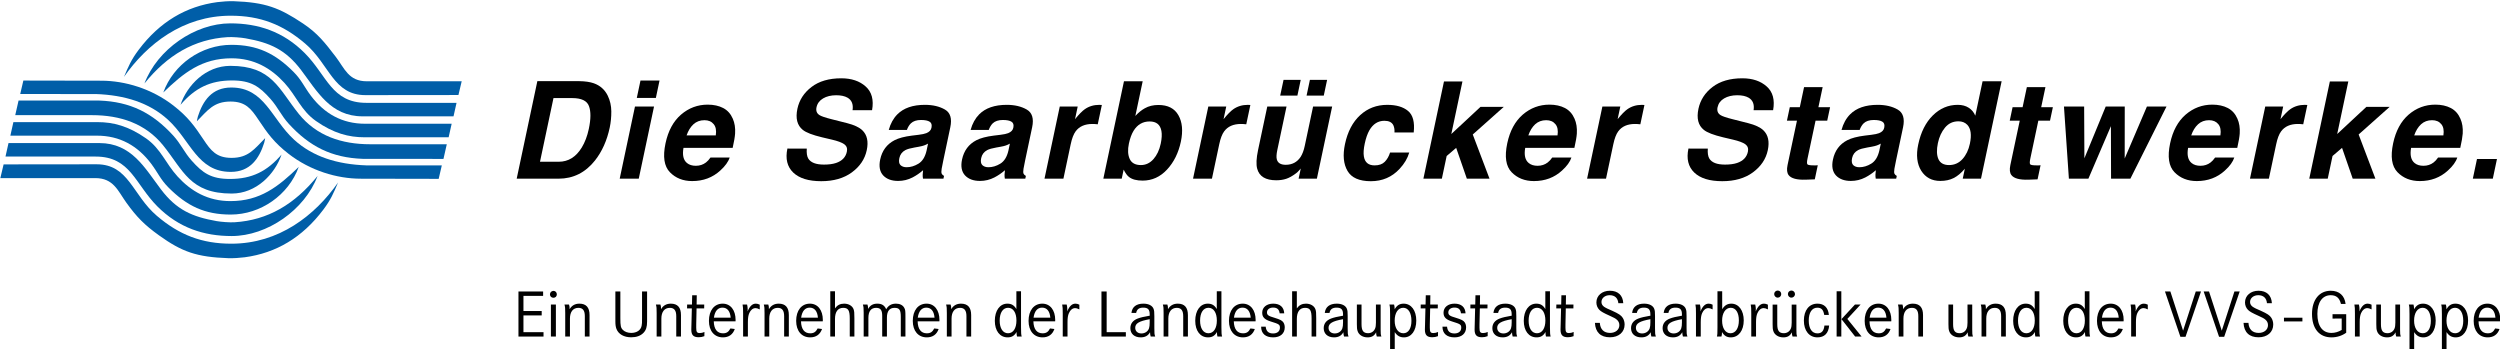 <?xml version="1.0" encoding="utf-8"?>
<!-- Generator: Adobe Illustrator 14.0.0, SVG Export Plug-In . SVG Version: 6.00 Build 43363)  -->
<!DOCTYPE svg PUBLIC "-//W3C//DTD SVG 1.1//EN" "http://www.w3.org/Graphics/SVG/1.1/DTD/svg11.dtd">
<svg version="1.1" id="Ebene_1" xmlns="http://www.w3.org/2000/svg" xmlns:xlink="http://www.w3.org/1999/xlink" x="0px" y="0px"
	 width="1024px" height="143px" viewBox="0 0 1024 143" enable-background="new 0 0 1024 143" xml:space="preserve">
<path fill="#005EA8" d="M179.685,73.258l-32.013-0.063c-9.66-0.022-20.594-3.291-29.45-10.169
	c-5.904-4.586-8.623-8.353-12.331-13.935c-3.036-4.571-5.328-7.499-11.488-7.499c-6.968,0-9.397,3.702-13.761,8.079
	c0,0,0.201-1.288,0.403-1.936c2.07-6.484,5.766-11.888,13.68-11.888c13.698,0,16.401,12.85,25.755,21.39
	c7.634,6.968,17.655,10.083,29.566,10.502h30.92L179.685,73.258z"/>
<path fill="#005EA8" d="M181.645,65.089l-33.11-0.03c-12.625-0.46-21.694-4.994-30.251-14.339
	c-3.148-3.452-4.429-6.766-7.535-10.248c-4.508-5.062-7.92-7.521-15.68-7.521c-9.018,0-15.221,3.126-21.137,9.989
	c2.681-7.96,10.305-15.965,20.412-15.965c17.099,0,19.794,9.465,28.082,19.734c7.231,8.964,17.587,12.374,29.126,12.374h31.453
	L181.645,65.089z"/>
<path fill="#005EA8" d="M183.764,56.23h-34.492c-6.372,0-12.638-1.591-19.871-6.68c-6.088-4.286-7.96-10.184-12.859-15.563
	c-5.563-6.099-12.507-10.108-21.693-10.108c-12.123,0-19.572,5.87-27.964,14.01c4.167-11.562,15.654-19.525,27.85-19.525
	c10.654,0,17.941,3.493,25.491,11.071c3.312,3.328,4.294,6.021,7.104,9.769c5.579,7.405,12.885,11.482,22.198,11.482h35.475
	L183.764,56.23z"/>
<path fill="#005EA8" d="M185.761,47.653h-37.227c-13.199,0-18.628-10.281-25.221-18.979c-6.324-8.338-12.707-11.202-22.75-12.977
	c-1.913-0.337-5.406-0.606-7.374-0.483c-13.66,0.847-24.602,7.346-34.022,18.967C64.456,20.225,79.836,9.569,94.344,9.569
	c11.375,0,21.668,3.328,30.474,12.172c9.145,9.176,10.985,20.382,25.227,20.382H187L185.761,47.653z"/>
<path fill="#005EA8" d="M187.776,38.922l-38.075,0.041c-13.207,0.016-14.684-12.572-24.708-21.116
	c-9.186-7.832-18.434-11.411-30.516-11.411c-19.502,0-34.246,11.584-43.698,25.055c1.864-4.343,2.922-6.976,6.039-11.116
	C65.448,8.921,76.207,2.598,88.985,0.875c1.844-0.25,4.837-0.452,6.724-0.382c12.954,0.469,18.647,2.617,28.421,9.146
	c6,3.999,8.997,7.889,13.415,13.658c3.588,4.699,5.213,9.997,12.673,9.997h38.891L187.776,38.922z"/>
<path d="M243.221,34.107c2.594,0.921,4.493,2.609,5.704,5.069c0.966,1.984,1.453,4.137,1.469,6.447
	c0.015,2.317-0.204,4.519-0.646,6.615c-1.127,5.313-3.139,9.813-6.044,13.497c-3.933,4.969-8.907,7.454-14.918,7.454h-17.149
	l8.461-39.948h17.149C239.705,33.276,241.695,33.568,243.221,34.107 M226.704,40.176l-5.524,26.077h7.671
	c3.926,0,7.072-1.943,9.442-5.829c1.295-2.131,2.258-4.673,2.883-7.615c0.863-4.063,0.882-7.185,0.062-9.353
	c-0.798-2.183-3.087-3.276-6.867-3.28H226.704z"/>
<path d="M260.085,43.646h7.806l-6.258,29.544h-7.805L260.085,43.646z M268.639,40.124h-7.806l1.511-7.129h7.802L268.639,40.124z"/>
<path d="M296.211,44.242c1.767,0.925,3.077,2.377,3.938,4.365c0.779,1.756,1.097,3.785,0.947,6.1
	c-0.09,1.352-0.423,3.306-0.996,5.855h-20.145c-0.522,2.961-0.036,5.039,1.46,6.233c0.904,0.737,2.104,1.112,3.6,1.112
	c1.584,0,2.963-0.453,4.148-1.359c0.644-0.486,1.262-1.164,1.863-2.033h7.856c-0.569,1.756-1.857,3.534-3.858,5.343
	c-3.128,2.872-6.962,4.31-11.498,4.31c-3.744,0-6.793-1.213-9.143-3.632c-2.35-2.422-2.945-6.361-1.79-11.819
	c1.083-5.114,3.201-9.034,6.352-11.764c3.171-2.729,6.816-4.093,10.942-4.093C292.336,42.86,294.444,43.325,296.211,44.242
	 M284.024,50.91c-1.209,1.123-2.144,2.64-2.798,4.557h11.96c0.307-2.044,0.011-3.591-0.882-4.635c-0.874-1.067-2.126-1.6-3.764-1.6
	C286.758,49.232,285.25,49.791,284.024,50.91"/>
<path d="M330.459,60.858c-0.135,1.827,0.067,3.189,0.614,4.092c1.003,1.644,3.145,2.468,6.425,2.468
	c1.962,0,3.594-0.218,4.912-0.652c2.501-0.831,3.991-2.373,4.463-4.635c0.285-1.317-0.075-2.336-1.071-3.063
	c-1.011-0.704-2.688-1.325-5.04-1.872l-4.006-0.943c-3.946-0.939-6.589-1.962-7.945-3.066c-2.292-1.842-3.025-4.721-2.194-8.645
	c0.764-3.576,2.688-6.553,5.781-8.919c3.092-2.366,7.151-3.549,12.175-3.553c4.193,0,7.533,1.123,10.012,3.362
	c2.493,2.224,3.37,5.459,2.613,9.704h-7.99c0.359-2.403-0.322-4.11-2.052-5.121c-1.153-0.667-2.696-1-4.62-1
	c-2.142,0-3.946,0.431-5.406,1.299c-1.46,0.865-2.359,2.078-2.688,3.632c-0.299,1.427,0.105,2.493,1.213,3.197
	c0.719,0.468,2.329,1.022,4.837,1.655l6.507,1.65c2.853,0.723,4.919,1.692,6.192,2.898c1.977,1.883,2.591,4.602,1.834,8.162
	c-0.771,3.65-2.808,6.683-6.11,9.105c-3.288,2.407-7.466,3.605-12.535,3.605c-5.189,0-9.016-1.184-11.486-3.55
	c-2.464-2.385-3.257-5.657-2.374-9.813H330.459z"/>
<path d="M376.219,55.22c1.46-0.18,2.531-0.404,3.197-0.674c1.198-0.472,1.902-1.206,2.111-2.198c0.255-1.209,0.008-2.04-0.741-2.489
	c-0.726-0.472-1.902-0.708-3.527-0.712c-1.812,0-3.197,0.457-4.141,1.359c-0.689,0.666-1.236,1.568-1.655,2.711h-7.428
	c0.704-2.587,1.879-4.71,3.512-6.369c2.583-2.605,6.35-3.904,11.299-3.904c3.228,0,5.953,0.64,8.185,1.924
	c2.231,1.28,2.965,3.703,2.209,7.264l-2.86,13.553c-0.202,0.937-0.427,2.078-0.674,3.415c-0.165,1.011-0.157,1.699,0.022,2.06
	c0.172,0.362,0.494,0.658,0.943,0.895l-0.24,1.138h-8.372c-0.105-0.595-0.15-1.156-0.127-1.681c0.015-0.524,0.068-1.119,0.158-1.786
	c-1.311,1.153-2.741,2.138-4.298,2.95c-1.857,0.959-3.834,1.438-5.916,1.438c-2.673,0-4.717-0.756-6.14-2.276
	c-1.4-1.538-1.805-3.702-1.213-6.507c0.771-3.628,2.726-6.26,5.855-7.885c1.715-0.887,4.104-1.517,7.151-1.898L376.219,55.22z
	 M380.127,58.829c-0.547,0.307-1.093,0.558-1.647,0.752c-0.524,0.188-1.235,0.355-2.126,0.521l-1.797,0.322
	c-1.685,0.288-2.92,0.644-3.714,1.056c-1.333,0.708-2.157,1.801-2.471,3.283c-0.285,1.318-0.127,2.276,0.472,2.872
	c0.614,0.576,1.445,0.864,2.486,0.864c1.655,0,3.28-0.486,4.875-1.46c1.61-0.977,2.718-2.755,3.317-5.339L380.127,58.829z"/>
<path d="M409.75,55.22c1.453-0.18,2.523-0.404,3.189-0.674c1.198-0.472,1.902-1.206,2.112-2.198c0.262-1.209,0.007-2.04-0.741-2.489
	c-0.727-0.472-1.902-0.708-3.527-0.712c-1.812,0-3.197,0.457-4.148,1.359c-0.674,0.666-1.228,1.568-1.647,2.711h-7.428
	c0.711-2.587,1.879-4.71,3.504-6.369c2.591-2.605,6.357-3.904,11.307-3.904c3.22,0,5.945,0.64,8.177,1.924
	c2.231,1.28,2.973,3.703,2.217,7.264l-2.868,13.553c-0.195,0.937-0.419,2.078-0.667,3.415c-0.165,1.011-0.157,1.699,0.022,2.06
	c0.172,0.362,0.487,0.658,0.943,0.895l-0.239,1.138h-8.372c-0.105-0.595-0.157-1.156-0.127-1.681
	c0.015-0.524,0.075-1.119,0.157-1.786c-1.311,1.153-2.741,2.138-4.298,2.95c-1.857,0.959-3.834,1.438-5.916,1.438
	c-2.666,0-4.71-0.756-6.14-2.276c-1.4-1.538-1.805-3.702-1.213-6.507c0.771-3.628,2.726-6.26,5.856-7.885
	c1.714-0.887,4.103-1.517,7.151-1.898L409.75,55.22z M413.651,58.829c-0.546,0.307-1.101,0.558-1.64,0.752
	c-0.524,0.188-1.243,0.355-2.134,0.521l-1.805,0.322c-1.677,0.288-2.913,0.644-3.707,1.056c-1.333,0.708-2.156,1.801-2.471,3.283
	c-0.285,1.318-0.127,2.276,0.472,2.872c0.606,0.576,1.445,0.864,2.486,0.864c1.655,0,3.28-0.486,4.875-1.46
	c1.61-0.977,2.718-2.755,3.317-5.339L413.651,58.829z"/>
<path d="M450.642,42.969c0.112,0,0.337,0.008,0.674,0.03l-1.677,7.911c-0.472-0.053-0.898-0.086-1.273-0.108
	c-0.374-0.019-0.681-0.026-0.914-0.026c-3.1,0-5.391,1.015-6.881,3.036c-0.831,1.135-1.505,2.891-2.007,5.257l-2.988,14.122h-7.75
	l6.252-29.544h7.346l-1.085,5.152c1.603-1.97,2.928-3.317,3.961-4.04c1.692-1.209,3.692-1.815,5.998-1.815
	C450.439,42.943,450.56,42.95,450.642,42.969"/>
<path d="M472.439,65.197c1.438-1.61,2.434-3.726,2.995-6.346c0.441-2.093,0.539-3.83,0.284-5.204
	c-0.472-2.603-2.089-3.901-4.837-3.901c-2.793,0-4.987,1.276-6.567,3.822c-0.823,1.355-1.467,3.107-1.924,5.261
	c-0.532,2.53-0.42,4.623,0.344,6.286c0.765,1.658,2.292,2.493,4.575,2.493C469.294,67.608,471.002,66.804,472.439,65.197
	 M482.676,47.196c1.602,2.801,1.939,6.417,1.003,10.843c-0.974,4.59-2.86,8.394-5.661,11.411c-2.793,3.018-6.133,4.526-10.004,4.526
	c-2.434,0-4.275-0.49-5.549-1.464c-0.764-0.576-1.505-1.591-2.216-3.036l-0.794,3.714h-7.533l8.454-39.896h7.668l-3.011,14.201
	c1.266-1.374,2.562-2.419,3.879-3.146c1.58-0.902,3.438-1.352,5.579-1.352C478.362,42.999,481.088,44.396,482.676,47.196"/>
<path d="M511.481,42.969c0.105,0,0.33,0.008,0.667,0.03l-1.678,7.911c-0.472-0.053-0.891-0.086-1.272-0.108
	c-0.375-0.019-0.675-0.026-0.906-0.026c-3.101,0-5.392,1.015-6.882,3.036c-0.839,1.135-1.505,2.891-2.007,5.257l-2.995,14.122
	h-7.742l6.252-29.544h7.346l-1.093,5.152c1.609-1.97,2.928-3.317,3.961-4.04c1.7-1.209,3.699-1.815,6.006-1.815
	C511.279,42.943,511.392,42.95,511.481,42.969"/>
<path d="M525.739,32.722h7.038l-1.362,6.425h-7.047L525.739,32.722z M536.536,32.722h7.047l-1.363,6.425h-7.046L536.536,32.722z
	 M526.959,43.646l-3.773,17.807c-0.352,1.685-0.427,2.946-0.21,3.797c0.382,1.497,1.603,2.25,3.654,2.25
	c2.628,0,4.657-1.067,6.08-3.197c0.749-1.157,1.325-2.685,1.723-4.583l3.407-16.073h7.81l-6.26,29.544h-7.48l0.884-4.174
	c-0.09,0.09-0.33,0.362-0.712,0.815c-0.39,0.449-0.809,0.847-1.28,1.191c-1.438,1.085-2.763,1.823-3.983,2.22
	c-1.198,0.396-2.554,0.599-4.066,0.599c-4.357,0-6.956-1.572-7.803-4.717c-0.486-1.737-0.359-4.291,0.353-7.672l3.773-17.807
	H526.959z"/>
<path d="M571.176,54.246c0.083-1.104-0.074-2.097-0.479-2.984c-0.607-1.19-1.827-1.789-3.64-1.789c-2.599,0-4.643,1.295-6.147,3.875
	c-0.794,1.378-1.431,3.201-1.917,5.481c-0.457,2.164-0.577,3.908-0.353,5.227c0.397,2.46,1.865,3.684,4.403,3.684
	c1.805,0,3.183-0.486,4.148-1.46c0.966-0.978,1.692-2.242,2.179-3.793h7.855c-0.674,2.348-1.992,4.571-3.946,6.665
	c-3.13,3.381-7.062,5.069-11.794,5.069s-7.922-1.412-9.555-4.228c-1.64-2.819-1.977-6.477-1.025-10.978
	c1.078-5.076,3.145-9.026,6.207-11.842c3.07-2.823,6.77-4.23,11.104-4.23c3.692,0,6.53,0.831,8.521,2.493
	c2.007,1.662,2.778,4.602,2.321,8.81H571.176z"/>
<polygon points="591.453,33.373 599.017,33.373 594.456,54.894 606.399,43.785 615.932,43.785 603.247,55.085 610.106,73.19 
	600.821,73.19 596.448,60.563 592.555,63.891 590.585,73.19 583.021,73.19 "/>
<path d="M640.986,44.242c1.768,0.925,3.078,2.377,3.938,4.365c0.779,1.756,1.094,3.785,0.951,6.1
	c-0.09,1.352-0.427,3.306-1.003,5.855H624.73c-0.524,2.961-0.03,5.039,1.46,6.233c0.906,0.737,2.104,1.112,3.602,1.112
	c1.588,0,2.965-0.453,4.148-1.359c0.644-0.486,1.258-1.164,1.864-2.033h7.855c-0.569,1.756-1.85,3.534-3.856,5.343
	c-3.13,2.872-6.964,4.31-11.502,4.31c-3.744,0-6.792-1.213-9.143-3.632c-2.352-2.422-2.943-6.361-1.79-11.819
	c1.086-5.114,3.205-9.034,6.35-11.764c3.176-2.729,6.822-4.093,10.94-4.093C637.107,42.86,639.22,43.325,640.986,44.242
	 M628.796,50.91c-1.205,1.123-2.134,2.64-2.793,4.557h11.958c0.308-2.044,0.016-3.591-0.883-4.635c-0.869-1.067-2.127-1.6-3.767-1.6
	C631.537,49.232,630.031,49.791,628.796,50.91"/>
<path d="M672.893,42.969c0.105,0,0.33,0.008,0.667,0.03l-1.678,7.911c-0.472-0.053-0.898-0.086-1.272-0.108
	c-0.375-0.019-0.674-0.026-0.914-0.026c-3.093,0-5.392,1.015-6.874,3.036c-0.839,1.135-1.505,2.891-2.007,5.257l-2.995,14.122h-7.75
	l6.26-29.544h7.346l-1.093,5.152c1.609-1.97,2.928-3.317,3.961-4.04c1.7-1.209,3.699-1.815,5.998-1.815
	C672.69,42.943,672.811,42.95,672.893,42.969"/>
<path d="M699.521,60.858c-0.135,1.827,0.074,3.189,0.621,4.092c1.004,1.644,3.138,2.468,6.417,2.468c1.962,0,3.602-0.218,4.92-0.652
	c2.493-0.831,3.983-2.373,4.463-4.635c0.277-1.317-0.082-2.336-1.078-3.063c-1.004-0.704-2.681-1.325-5.032-1.872l-4.014-0.943
	c-3.938-0.939-6.589-1.962-7.938-3.066c-2.299-1.842-3.024-4.721-2.193-8.645c0.764-3.576,2.688-6.553,5.773-8.919
	c3.1-2.366,7.158-3.549,12.183-3.553c4.186,0,7.525,1.123,10.012,3.362c2.501,2.224,3.369,5.459,2.613,9.704h-7.997
	c0.366-2.403-0.314-4.11-2.045-5.121c-1.153-0.667-2.695-1-4.627-1c-2.135,0-3.938,0.431-5.406,1.299
	c-1.461,0.865-2.352,2.078-2.681,3.632c-0.308,1.427,0.097,2.493,1.213,3.197c0.711,0.468,2.321,1.022,4.837,1.655l6.5,1.65
	c2.853,0.723,4.919,1.692,6.192,2.898c1.984,1.883,2.591,4.602,1.842,8.162c-0.771,3.65-2.815,6.683-6.117,9.105
	c-3.28,2.407-7.458,3.605-12.535,3.605c-5.189,0-9.016-1.184-11.479-3.55c-2.471-2.385-3.257-5.657-2.381-9.813H699.521z"/>
<path d="M731.928,49.42l1.169-5.504h4.104l1.744-8.236h7.615l-1.744,8.236h4.784l-1.168,5.504h-4.777l-3.31,15.612
	c-0.255,1.21-0.262,1.97-0.022,2.276c0.247,0.292,1.146,0.431,2.718,0.431h0.727c0.277-0.015,0.539-0.033,0.794-0.052l-1.221,5.772
	l-3.677,0.135c-3.661,0.128-6.013-0.505-7.046-1.897c-0.674-0.88-0.824-2.247-0.435-4.089l3.856-18.188H731.928z"/>
<path d="M766.471,55.22c1.452-0.18,2.523-0.404,3.197-0.674c1.19-0.472,1.895-1.206,2.104-2.198c0.263-1.209,0.016-2.04-0.741-2.489
	c-0.726-0.472-1.901-0.708-3.52-0.712c-1.819,0-3.204,0.457-4.147,1.359c-0.682,0.666-1.229,1.568-1.655,2.711h-7.421
	c0.704-2.587,1.872-4.71,3.505-6.369c2.583-2.605,6.35-3.904,11.299-3.904c3.228,0,5.953,0.64,8.185,1.924
	c2.231,1.28,2.966,3.703,2.217,7.264l-2.868,13.553c-0.202,0.937-0.427,2.078-0.674,3.415c-0.157,1.011-0.157,1.699,0.022,2.06
	c0.18,0.362,0.494,0.658,0.943,0.895l-0.239,1.138h-8.372c-0.104-0.595-0.157-1.156-0.127-1.681
	c0.022-0.524,0.075-1.119,0.165-1.786c-1.311,1.153-2.749,2.138-4.299,2.95c-1.864,0.959-3.834,1.438-5.923,1.438
	c-2.666,0-4.71-0.756-6.14-2.276c-1.4-1.538-1.805-3.702-1.206-6.507c0.764-3.628,2.719-6.26,5.849-7.885
	c1.722-0.887,4.103-1.517,7.158-1.898L766.471,55.22z M770.371,58.829c-0.546,0.307-1.101,0.558-1.64,0.752
	c-0.523,0.188-1.235,0.355-2.134,0.521l-1.797,0.322c-1.686,0.288-2.921,0.644-3.714,1.056c-1.333,0.708-2.157,1.801-2.472,3.283
	c-0.277,1.318-0.119,2.276,0.472,2.872c0.614,0.576,1.445,0.864,2.486,0.864c1.662,0,3.287-0.486,4.875-1.46
	c1.609-0.977,2.718-2.755,3.324-5.339L770.371,58.829z"/>
<path d="M803.828,65.167c1.475-1.625,2.493-3.729,3.04-6.315c0.764-3.613,0.396-6.196-1.086-7.75
	c-0.921-0.94-2.119-1.412-3.594-1.412c-2.254,0-4.089,0.861-5.512,2.58c-1.407,1.695-2.374,3.808-2.913,6.338
	c-0.576,2.729-0.509,4.916,0.21,6.56c0.734,1.629,2.187,2.441,4.365,2.441C800.519,67.608,802.346,66.796,803.828,65.167
	 M806.389,44.138c1.221,0.778,2.119,1.856,2.688,3.249l2.987-14.092h7.803l-8.454,39.896h-7.48l0.869-4.092
	c-1.468,1.752-2.988,3.028-4.561,3.822s-3.399,1.19-5.488,1.19c-3.445,0-6.043-1.389-7.817-4.174
	c-1.745-2.801-2.157-6.388-1.229-10.757c1.063-5.047,3.055-9.012,5.976-11.902c2.936-2.891,6.335-4.335,10.206-4.335
	C803.671,42.943,805.168,43.344,806.389,44.138"/>
<path d="M823.191,49.42l1.161-5.504h4.104l1.745-8.236h7.615l-1.745,8.236h4.785l-1.169,5.504h-4.784l-3.303,15.612
	c-0.254,1.21-0.262,1.97-0.029,2.276c0.247,0.292,1.16,0.431,2.718,0.431h0.734c0.276-0.015,0.539-0.033,0.793-0.052l-1.228,5.772
	l-3.669,0.135c-3.662,0.128-6.014-0.505-7.054-1.897c-0.675-0.88-0.816-2.247-0.427-4.089l3.855-18.188H823.191z"/>
<polygon points="862.496,43.646 870.299,43.646 870.276,64.924 879.374,43.646 887.394,43.646 872.605,73.19 864.69,73.19 
	864.631,51.67 855.405,73.19 847.416,73.19 845.401,43.646 853.668,43.646 853.766,64.842 "/>
<path d="M912.501,44.242c1.768,0.925,3.078,2.377,3.938,4.365c0.787,1.756,1.102,3.785,0.951,6.1
	c-0.09,1.352-0.427,3.306-1.003,5.855h-20.143c-0.517,2.961-0.03,5.039,1.46,6.233c0.906,0.737,2.111,1.112,3.602,1.112
	c1.588,0,2.973-0.453,4.148-1.359c0.644-0.486,1.266-1.164,1.864-2.033h7.855c-0.569,1.756-1.85,3.534-3.856,5.343
	c-3.13,2.872-6.964,4.31-11.502,4.31c-3.744,0-6.784-1.213-9.143-3.632c-2.344-2.422-2.943-6.361-1.79-11.819
	c1.086-5.114,3.205-9.034,6.357-11.764c3.175-2.729,6.814-4.093,10.933-4.093C908.63,42.86,910.734,43.325,912.501,44.242
	 M900.318,50.91c-1.213,1.123-2.149,2.64-2.801,4.557h11.959c0.307-2.044,0.015-3.591-0.877-4.635c-0.876-1.067-2.134-1.6-3.773-1.6
	C903.052,49.232,901.539,49.791,900.318,50.91"/>
<path d="M944.407,42.969c0.105,0,0.33,0.008,0.674,0.03l-1.677,7.911c-0.479-0.053-0.898-0.086-1.273-0.108
	c-0.382-0.019-0.681-0.026-0.921-0.026c-3.093,0-5.384,1.015-6.874,3.036c-0.838,1.135-1.505,2.891-2.007,5.257l-2.995,14.122
	h-7.742l6.252-29.544h7.346l-1.093,5.152c1.609-1.97,2.928-3.317,3.961-4.04c1.7-1.209,3.699-1.815,6.006-1.815
	C944.205,42.943,944.317,42.95,944.407,42.969"/>
<polygon points="954.307,33.373 961.869,33.373 957.316,54.894 969.253,43.785 978.785,43.785 966.101,55.085 972.967,73.19 
	963.674,73.19 959.301,60.563 955.407,63.891 953.438,73.19 945.875,73.19 "/>
<path d="M1003.84,44.242c1.768,0.925,3.077,2.377,3.932,4.365c0.785,1.756,1.101,3.785,0.958,6.1
	c-0.098,1.352-0.427,3.306-1.003,5.855h-20.144c-0.517,2.961-0.029,5.039,1.46,6.233c0.906,0.737,2.104,1.112,3.603,1.112
	c1.587,0,2.965-0.453,4.148-1.359c0.644-0.486,1.265-1.164,1.856-2.033h7.862c-0.569,1.756-1.856,3.534-3.863,5.343
	c-3.123,2.872-6.957,4.31-11.494,4.31c-3.744,0-6.792-1.213-9.144-3.632c-2.344-2.422-2.942-6.361-1.789-11.819
	c1.086-5.114,3.205-9.034,6.35-11.764c3.175-2.729,6.822-4.093,10.94-4.093C999.969,42.86,1002.072,43.325,1003.84,44.242
	 M991.656,50.91c-1.213,1.123-2.148,2.64-2.8,4.557h11.958c0.307-2.044,0.016-3.591-0.884-4.635c-0.868-1.067-2.126-1.6-3.767-1.6
	C994.383,49.232,992.877,49.791,991.656,50.91"/>
<polygon points="1014.577,65.115 1022.762,65.115 1021.055,73.19 1012.87,73.19 "/>
<path fill="#005EA8" d="M9.565,32.995l32.009,0.06c9.661,0.026,20.596,3.291,29.452,10.173c5.908,4.586,8.622,8.353,12.329,13.932
	c3.037,4.575,5.33,7.503,11.494,7.503c6.962,0,9.394-3.707,13.755-8.084c0,0-0.198,1.292-0.402,1.937
	c-2.07,6.488-5.766,11.887-13.679,11.887c-13.697,0-16.4-12.846-25.755-21.39c-7.634-6.964-17.651-10.078-29.564-10.498H8.281
	L9.565,32.995z"/>
<path fill="#005EA8" d="M7.607,41.165l33.104,0.025c12.625,0.465,21.7,4.999,30.253,14.344c3.149,3.452,4.433,6.762,7.533,10.247
	c4.509,5.062,7.922,7.521,15.682,7.521c9.017,0,15.223-3.126,21.135-9.988c-2.679,7.959-10.302,15.964-20.411,15.964
	c-17.099,0-19.791-9.465-28.083-19.738c-7.229-8.959-17.585-12.374-29.125-12.374H6.242L7.607,41.165z"/>
<path fill="#005EA8" d="M5.482,50.022h34.494c6.372,0,12.636,1.592,19.871,6.676c6.091,4.287,7.959,10.188,12.859,15.567
	c5.563,6.1,12.505,10.105,21.692,10.105c12.121,0,19.572-5.867,27.964-14.007c-4.169,11.562-15.653,19.521-27.85,19.521
	c-10.653,0-17.943-3.489-25.491-11.071c-3.313-3.324-4.294-6.017-7.104-9.764c-5.579-7.406-12.885-11.483-22.194-11.483H4.245
	L5.482,50.022z"/>
<path fill="#005EA8" d="M3.485,58.601h37.227c13.202,0,18.63,10.277,25.227,18.979c6.322,8.338,12.706,11.201,22.75,12.977
	c1.913,0.337,5.403,0.606,7.372,0.482c13.656-0.846,24.598-7.346,34.018-18.967c-5.287,13.958-20.669,24.609-35.175,24.609
	c-11.376,0-21.665-3.328-30.476-12.172C55.285,75.332,53.452,64.13,39.205,64.13H2.248L3.485,58.601z"/>
<path fill="#005EA8" d="M1.477,67.331l38.074-0.041c13.207-0.015,14.684,12.568,24.705,21.12
	c9.186,7.828,18.434,11.408,30.513,11.408c19.502,0,34.249-11.584,43.702-25.059c-1.867,4.343-2.92,6.979-6.041,11.115
	c-8.626,11.457-19.385,17.777-32.167,19.503c-1.84,0.251-4.839,0.449-6.724,0.378c-12.955-0.464-18.92-2.531-28.468-9.39
	c-5.861-4.212-9.077-7.436-13.364-13.411c-3.446-4.808-5.213-10-12.679-10H0.138L1.477,67.331z"/>
<polygon points="214.405,121.192 222.46,121.192 222.46,119.392 212.361,119.392 212.361,137.854 222.625,137.854 222.625,136.06 
	214.405,136.06 214.405,129.193 221.878,129.193 221.878,127.393 214.405,127.393 "/>
<path d="M225.263,120.582c0,0.805,0.606,1.386,1.408,1.386c0.827,0,1.406-0.581,1.406-1.386c0-0.827-0.579-1.438-1.38-1.438h-0.08
	C225.841,119.201,225.263,119.808,225.263,120.582 M225.65,137.854h2.042v-13.119h-2.042V137.854z"/>
<path d="M231.515,128.224v0.97v8.66h1.932v-7.335c0-2.793,1.27-4.425,3.475-4.425c1.793,0,2.623,1.078,2.623,3.403v0.939v7.417
	h1.932v-7.525v-1.277c0-3.126-1.38-4.676-4.167-4.676c-1.763,0-3.117,0.749-3.999,2.269c0-0.909-0.028-1.272-0.249-1.909h-1.849
	C231.489,125.869,231.515,126.094,231.515,128.224"/>
<path d="M252.057,130.302v1.355c0,1.355,0.138,2.295,0.441,3.073c0.855,2.187,3.087,3.426,6.039,3.426
	c2.155,0,3.86-0.603,5.049-1.85c1.046-1.104,1.46-2.381,1.46-4.649v-1.355v-10.91h-2.067v10.88c0,1.966,0,2.352-0.168,3.156
	c-0.33,1.797-1.982,2.936-4.274,2.936c-1.35,0-2.593-0.445-3.364-1.19c-0.912-0.888-1.077-1.637-1.077-4.901v-10.88h-2.04V130.302z"
	/>
<path d="M268.964,128.224v0.97v8.66h1.932v-7.335c0-2.793,1.27-4.425,3.475-4.425c1.793,0,2.623,1.078,2.623,3.403v0.939v7.417
	h1.932v-7.525v-1.277c0-3.126-1.382-4.676-4.167-4.676c-1.764,0-3.117,0.749-3.999,2.269c0-0.909-0.028-1.272-0.251-1.909h-1.848
	C268.938,125.869,268.964,126.094,268.964,128.224"/>
<path d="M285.396,120.945h-1.879l-0.081,3.789h-1.986l-0.03,1.58h1.96l-0.165,6.586c0,0.276,0,0.609-0.028,1.025
	c0,0.39-0.026,0.745-0.026,1.082c0,2.243,0.882,3.126,3.033,3.126c0.827,0,1.49-0.139,2.315-0.441l0.03-1.715
	c-0.663,0.304-1.326,0.438-1.906,0.438c-1.157,0-1.46-0.438-1.46-2.161v-0.303v-0.996l0.139-6.642h3.117l0.026-1.58h-3.117
	L285.396,120.945z"/>
<path d="M292.42,130.107c0.384-2.688,1.599-4.101,3.504-4.101c1.958,0,3.143,1.441,3.36,4.101H292.42z M301.299,131.076
	c0-4.073-2.093-6.701-5.294-6.701c-3.42,0-5.625,2.767-5.625,7.058c0,4.126,2.231,6.754,5.736,6.754c2.402,0,4.057-1.161,4.854-3.43
	l-1.79-0.221c-0.749,1.441-1.604,1.992-3.038,1.992c-2.372,0-3.695-1.686-3.78-4.901h8.911
	C301.299,131.38,301.299,131.186,301.299,131.076"/>
<path d="M304.377,128.362v0.888v8.604h1.958v-5.863c0-1.745,0.168-2.853,0.581-3.767c0.58-1.299,1.49-2.021,2.538-2.021
	c0.498,0,0.854,0.112,1.737,0.527v-1.936c-0.554-0.28-1.104-0.419-1.599-0.419c-1.408,0-2.46,0.996-3.392,3.187
	c0.026-0.363,0.052-0.61,0.052-0.806c0-0.662-0.082-1.355-0.25-2.021h-1.842C304.351,125.925,304.377,126.258,304.377,128.362"/>
<path d="M313.155,128.224v0.97v8.66h1.932v-7.335c0-2.793,1.266-4.425,3.475-4.425c1.79,0,2.621,1.078,2.621,3.403v0.939v7.417
	h1.925v-7.525v-1.277c0-3.126-1.371-4.676-4.164-4.676c-1.76,0-3.115,0.749-3.999,2.269c0-0.909-0.03-1.272-0.247-1.909h-1.85
	C313.125,125.869,313.155,126.094,313.155,128.224"/>
<path d="M328.146,130.107c0.39-2.688,1.603-4.101,3.504-4.101c1.962,0,3.145,1.441,3.37,4.101H328.146z M337.034,131.076
	c0-4.073-2.096-6.701-5.301-6.701c-3.415,0-5.624,2.767-5.624,7.058c0,4.126,2.231,6.754,5.736,6.754c2.396,0,4.059-1.161,4.86-3.43
	l-1.797-0.221c-0.741,1.441-1.603,1.992-3.04,1.992c-2.366,0-3.691-1.686-3.774-4.901h8.911
	C337.034,131.38,337.034,131.186,337.034,131.076"/>
<path d="M340.082,137.854h1.932v-7.223c0-2.932,1.183-4.537,3.362-4.537c2.044,0,2.681,1.021,2.681,4.343v7.417h1.902v-7.525
	c0-2.295-0.06-2.854-0.337-3.685c-0.524-1.381-2.037-2.269-3.864-2.269c-1.595,0-2.778,0.584-3.744,1.913v-6.979h-1.932V137.854z"/>
<path d="M353.762,128.146v0.658v9.05h1.932v-7.634c0-2.715,1.079-4.126,3.145-4.126c1.827,0,2.509,0.909,2.509,3.265v0.774v7.721
	h1.932v-7.746c0-2.659,1.048-4.014,3.115-4.014c2.014,0,2.568,0.831,2.568,3.732v8.027h1.902v-8.027c0-2.52-0.052-2.987-0.494-3.759
	c-0.577-1.082-1.797-1.692-3.37-1.692c-1.842,0-3.138,0.749-4.021,2.295c-0.667-1.572-1.797-2.295-3.617-2.295
	c-1.768,0-2.973,0.692-3.774,2.16c-0.03-0.801-0.09-1.272-0.277-1.801h-1.879C353.709,125.704,353.762,126.067,353.762,128.146"/>
<path d="M375.919,130.107c0.382-2.688,1.603-4.101,3.504-4.101c1.955,0,3.145,1.441,3.362,4.101H375.919z M384.8,131.076
	c0-4.073-2.089-6.701-5.294-6.701c-3.422,0-5.631,2.767-5.631,7.058c0,4.126,2.239,6.754,5.743,6.754
	c2.396,0,4.059-1.161,4.852-3.43l-1.797-0.221c-0.741,1.441-1.595,1.992-3.033,1.992c-2.366,0-3.691-1.686-3.774-4.901h8.911
	C384.8,131.38,384.8,131.186,384.8,131.076"/>
<path d="M387.825,128.224v0.97v8.66h1.932v-7.335c0-2.793,1.266-4.425,3.475-4.425c1.79,0,2.621,1.078,2.621,3.403v0.939v7.417
	h1.932v-7.525v-1.277c0-3.126-1.385-4.676-4.171-4.676c-1.76,0-3.115,0.749-3.999,2.269c0-0.909-0.022-1.272-0.247-1.909h-1.842
	C387.795,125.869,387.825,126.094,387.825,128.224"/>
<path d="M416.332,131.294c0,3.183-1.318,5.208-3.444,5.208c-2.097,0-3.422-1.996-3.422-5.178c0-3.243,1.325-5.257,3.452-5.257
	C415.014,126.067,416.332,128.081,416.332,131.294 M416.309,119.31v7.282c-0.914-1.555-2.014-2.217-3.699-2.217
	c-3.055,0-5.129,2.823-5.129,7.031c0,4.126,2.074,6.78,5.242,6.78c1.677,0,2.755-0.633,3.669-2.209v0.468
	c0,0.498,0.053,0.884,0.195,1.408h1.902c-0.225-0.771-0.277-1.547-0.277-3.871V119.31H416.309z"/>
<path d="M423.34,130.107c0.382-2.688,1.595-4.101,3.497-4.101c1.962,0,3.152,1.441,3.37,4.101H423.34z M432.214,131.076
	c0-4.073-2.089-6.701-5.294-6.701c-3.415,0-5.624,2.767-5.624,7.058c0,4.126,2.231,6.754,5.736,6.754
	c2.403,0,4.051-1.161,4.852-3.43l-1.79-0.221c-0.741,1.441-1.603,1.992-3.033,1.992c-2.374,0-3.699-1.686-3.781-4.901h8.911
	C432.214,131.38,432.214,131.186,432.214,131.076"/>
<path d="M435.299,128.362v0.888v8.604h1.955v-5.863c0-1.745,0.165-2.853,0.584-3.767c0.577-1.299,1.482-2.021,2.538-2.021
	c0.495,0,0.854,0.112,1.73,0.527v-1.936c-0.547-0.28-1.101-0.419-1.595-0.419c-1.408,0-2.456,0.996-3.392,3.187
	c0.022-0.363,0.052-0.61,0.052-0.806c0-0.662-0.083-1.355-0.247-2.021h-1.85C435.269,125.925,435.299,126.258,435.299,128.362"/>
<polygon points="451.158,137.854 461.147,137.854 461.147,136.06 453.285,136.06 453.285,119.392 451.158,119.392 "/>
<path d="M470.912,132.072c0,1.053-0.083,1.798-0.277,2.404c-0.435,1.276-1.647,2.107-3.115,2.107c-1.513,0-2.531-0.939-2.531-2.299
	c0-1.823,1.543-2.74,5.924-3.542V132.072z M468.269,126.007c1.932,0,2.644,0.775,2.644,2.741v0.584l-0.412,0.053
	c-1.932,0.333-3.28,0.636-4.471,1.078c-1.984,0.749-3.032,2.107-3.032,3.965c0,2.295,1.654,3.759,4.223,3.759
	c1.79,0,3.063-0.688,3.834-2.104c0.053,0.861,0.083,1.082,0.27,1.771h1.85c-0.329-0.91-0.352-1.3-0.352-3.456v-4.9
	c0-1.659-0.06-2.27-0.308-2.962c-0.494-1.355-2.044-2.16-4.163-2.16c-2.928,0-4.635,1.329-4.912,3.793h1.933
	C465.647,126.704,466.554,126.007,468.269,126.007"/>
<path d="M476.61,128.224v0.97v8.66h1.939v-7.335c0-2.793,1.265-4.425,3.467-4.425c1.797,0,2.628,1.078,2.628,3.403v0.939v7.417
	h1.925v-7.525v-1.277c0-3.126-1.378-4.676-4.163-4.676c-1.768,0-3.115,0.749-3.999,2.269c0-0.909-0.03-1.272-0.247-1.909h-1.85
	C476.588,125.869,476.61,126.094,476.61,128.224"/>
<path d="M498.423,131.294c0,3.183-1.325,5.208-3.452,5.208c-2.097,0-3.414-1.996-3.414-5.178c0-3.243,1.317-5.257,3.444-5.257
	C497.098,126.067,498.423,128.081,498.423,131.294 M498.393,119.31v7.282c-0.906-1.555-2.014-2.217-3.691-2.217
	c-3.07,0-5.129,2.823-5.129,7.031c0,4.126,2.059,6.78,5.233,6.78c1.685,0,2.764-0.633,3.669-2.209v0.468
	c0,0.498,0.061,0.884,0.195,1.408h1.901c-0.217-0.771-0.276-1.547-0.276-3.871V119.31H498.393z"/>
<path d="M505.424,130.107c0.382-2.688,1.603-4.101,3.505-4.101c1.954,0,3.137,1.441,3.361,4.101H505.424z M514.305,131.076
	c0-4.073-2.097-6.701-5.294-6.701c-3.422,0-5.631,2.767-5.631,7.058c0,4.126,2.238,6.754,5.743,6.754
	c2.396,0,4.051-1.161,4.853-3.43l-1.798-0.221c-0.741,1.441-1.595,1.992-3.032,1.992c-2.374,0-3.691-1.686-3.781-4.901h8.91
	C514.305,131.38,514.305,131.186,514.305,131.076"/>
<path d="M521.493,124.375c-2.673,0-4.493,1.494-4.493,3.706c0,1.831,0.959,2.801,3.497,3.603c3.43,1.048,3.759,1.272,3.759,2.571
	c0,1.416-1.078,2.329-2.793,2.329c-1.872,0-2.867-0.913-3.032-2.793h-1.872v0.026c0,2.797,1.79,4.369,4.935,4.369
	c2.92,0,4.74-1.572,4.74-4.092c0-0.779-0.188-1.472-0.547-2.022c-0.554-0.805-1.325-1.19-3.669-1.913
	c-2.509-0.715-3.063-1.134-3.063-2.213c0-1.164,1.018-1.965,2.508-1.965c1.655,0,2.486,0.748,2.681,2.354h1.872
	C525.881,125.786,524.278,124.375,521.493,124.375"/>
<path d="M529.251,137.854h1.932v-7.223c0-2.932,1.183-4.537,3.362-4.537c2.044,0,2.681,1.021,2.681,4.343v7.417h1.895v-7.525
	c0-2.295-0.053-2.854-0.33-3.685c-0.523-1.381-2.036-2.269-3.863-2.269c-1.595,0-2.778,0.584-3.744,1.913v-6.979h-1.932V137.854z"/>
<path d="M550.104,132.072c0,1.053-0.082,1.798-0.276,2.404c-0.442,1.276-1.655,2.107-3.115,2.107c-1.513,0-2.539-0.939-2.539-2.299
	c0-1.823,1.543-2.74,5.931-3.542V132.072z M547.462,126.007c1.924,0,2.643,0.775,2.643,2.741v0.584l-0.411,0.053
	c-1.933,0.333-3.28,0.636-4.471,1.078c-1.984,0.749-3.033,2.107-3.033,3.965c0,2.295,1.647,3.759,4.224,3.759
	c1.79,0,3.063-0.688,3.826-2.104c0.061,0.861,0.09,1.082,0.285,1.771h1.842c-0.329-0.91-0.359-1.3-0.359-3.456v-4.9
	c0-1.659-0.053-2.27-0.3-2.962c-0.502-1.355-2.044-2.16-4.171-2.16c-2.92,0-4.635,1.329-4.904,3.793h1.932
	C544.833,126.704,545.747,126.007,547.462,126.007"/>
<path d="M555.773,132.766c0,1.489,0.06,2.077,0.284,2.793c0.494,1.605,2.119,2.628,4.104,2.628c1.685,0,2.733-0.603,3.505-2.078
	c0,0.753,0.06,1.143,0.276,1.745h1.872c-0.277-0.884-0.3-1.157-0.3-2.876v-1.107v-9.136h-1.932v7.446
	c0,1.108-0.112,1.827-0.359,2.408c-0.494,1.19-1.572,1.887-2.838,1.887c-1.954,0-2.703-1.004-2.703-3.71v-8.031h-1.909V132.766z"/>
<path d="M571.259,131.324c0-3.179,1.385-5.257,3.504-5.257c2.066,0,3.362,2.044,3.362,5.339c0,3.156-1.266,5.096-3.31,5.096
	C572.666,136.502,571.259,134.428,571.259,131.324 M571.288,143.313v-7.282c0.966,1.493,2.119,2.156,3.781,2.156
	c3.033,0,5.04-2.74,5.04-6.862c0-4.183-2.066-6.949-5.182-6.949c-1.655,0-2.756,0.692-3.669,2.295l-0.022-0.355
	c-0.03-0.753-0.061-1.022-0.225-1.58h-1.902c0.217,0.827,0.277,1.554,0.277,3.905v14.673H571.288z"/>
<path d="M585.875,120.945h-1.88l-0.082,3.789h-1.984l-0.022,1.58h1.954l-0.164,6.586c0,0.276,0,0.609-0.03,1.025
	c0,0.39-0.03,0.745-0.03,1.082c0,2.243,0.884,3.126,3.033,3.126c0.839,0,1.497-0.139,2.321-0.441l0.029-1.715
	c-0.666,0.304-1.325,0.438-1.901,0.438c-1.161,0-1.468-0.438-1.468-2.161v-0.303v-0.996l0.143-6.642h3.114l0.03-1.58h-3.115
	L585.875,120.945z"/>
<path d="M595.767,124.375c-2.673,0-4.5,1.494-4.5,3.706c0,1.831,0.966,2.801,3.504,3.603c3.43,1.048,3.752,1.272,3.752,2.571
	c0,1.416-1.071,2.329-2.786,2.329c-1.872,0-2.867-0.913-3.032-2.793h-1.872v0.026c0,2.797,1.789,4.369,4.935,4.369
	c2.928,0,4.747-1.572,4.747-4.092c0-0.779-0.194-1.472-0.554-2.022c-0.555-0.805-1.325-1.19-3.669-1.913
	c-2.509-0.715-3.063-1.134-3.063-2.213c0-1.164,1.025-1.965,2.508-1.965c1.662,0,2.486,0.748,2.674,2.354h1.879
	C600.154,125.786,598.552,124.375,595.767,124.375"/>
<path d="M606.228,120.945h-1.88l-0.082,3.789h-1.984l-0.022,1.58h1.954l-0.165,6.586c0,0.276,0,0.609-0.029,1.025
	c0,0.39-0.022,0.745-0.022,1.082c0,2.243,0.876,3.126,3.032,3.126c0.824,0,1.49-0.139,2.313-0.441l0.023-1.715
	c-0.659,0.304-1.318,0.438-1.895,0.438c-1.161,0-1.468-0.438-1.468-2.161v-0.303v-0.996l0.142-6.642h3.115l0.03-1.58h-3.115
	L606.228,120.945z"/>
<path d="M619.182,132.072c0,1.053-0.082,1.798-0.277,2.404c-0.441,1.276-1.654,2.107-3.115,2.107c-1.52,0-2.538-0.939-2.538-2.299
	c0-1.823,1.543-2.74,5.931-3.542V132.072z M616.531,126.007c1.932,0,2.65,0.775,2.65,2.741v0.584l-0.412,0.053
	c-1.932,0.333-3.287,0.636-4.471,1.078c-1.983,0.749-3.032,2.107-3.032,3.965c0,2.295,1.655,3.759,4.216,3.759
	c1.797,0,3.063-0.688,3.834-2.104c0.06,0.861,0.082,1.082,0.277,1.771h1.85c-0.33-0.91-0.36-1.3-0.36-3.456v-4.9
	c0-1.659-0.052-2.27-0.299-2.962c-0.494-1.355-2.044-2.16-4.171-2.16c-2.921,0-4.635,1.329-4.904,3.793h1.924
	C613.91,126.704,614.823,126.007,616.531,126.007"/>
<path d="M632.989,131.294c0,3.183-1.325,5.208-3.444,5.208c-2.097,0-3.422-1.996-3.422-5.178c0-3.243,1.325-5.257,3.444-5.257
	C631.664,126.067,632.989,128.081,632.989,131.294 M632.967,119.31v7.282c-0.913-1.555-2.021-2.217-3.699-2.217
	c-3.063,0-5.129,2.823-5.129,7.031c0,4.126,2.066,6.78,5.241,6.78c1.678,0,2.756-0.633,3.669-2.209v0.468
	c0,0.498,0.053,0.884,0.188,1.408h1.902c-0.218-0.771-0.277-1.547-0.277-3.871V119.31H632.967z"/>
<path d="M641.429,120.945h-1.88l-0.082,3.789h-1.984l-0.03,1.58h1.962l-0.165,6.586c0,0.276,0,0.609-0.029,1.025
	c0,0.39-0.03,0.745-0.03,1.082c0,2.243,0.884,3.126,3.032,3.126c0.831,0,1.49-0.139,2.321-0.441l0.03-1.715
	c-0.659,0.304-1.325,0.438-1.909,0.438c-1.153,0-1.453-0.438-1.453-2.161v-0.303v-0.996l0.135-6.642h3.115l0.022-1.58h-3.115
	L641.429,120.945z"/>
<path d="M659.399,119.088c-3.197,0-5.519,1.992-5.519,4.789c0,1.16,0.419,2.217,1.221,3.048c0.688,0.688,1.819,1.325,4.245,2.407
	c1.82,0.827,2.231,1.052,2.839,1.55c0.748,0.61,1.107,1.386,1.107,2.295c0,1.857-1.572,3.187-3.812,3.187
	c-2.538,0-4.021-1.468-4.192-4.126h-2.007c0.194,3.871,2.344,5.919,6.147,5.919c3.587,0,6.013-2.097,6.013-5.227
	c0-0.996-0.277-1.966-0.749-2.71c-0.682-1.082-1.625-1.692-4.351-2.939c-1.19-0.524-1.85-0.831-1.991-0.88
	c-0.494-0.255-0.937-0.476-1.296-0.727c-0.711-0.494-1.101-1.187-1.101-1.962c0-1.605,1.438-2.8,3.362-2.8
	c2.097,0,3.369,1.168,3.557,3.269h2.015C664.724,120.945,662.709,119.088,659.399,119.088"/>
<path d="M675.993,132.072c0,1.053-0.083,1.798-0.277,2.404c-0.441,1.276-1.655,2.107-3.122,2.107c-1.513,0-2.531-0.939-2.531-2.299
	c0-1.823,1.543-2.74,5.931-3.542V132.072z M673.342,126.007c1.933,0,2.651,0.775,2.651,2.741v0.584l-0.412,0.053
	c-1.932,0.333-3.287,0.636-4.471,1.078c-1.984,0.749-3.04,2.107-3.04,3.965c0,2.295,1.655,3.759,4.224,3.759
	c1.797,0,3.063-0.688,3.834-2.104c0.052,0.861,0.082,1.082,0.276,1.771h1.85c-0.329-0.91-0.359-1.3-0.359-3.456v-4.9
	c0-1.659-0.052-2.27-0.307-2.962c-0.494-1.355-2.037-2.16-4.163-2.16c-2.921,0-4.636,1.329-4.905,3.793h1.925
	C670.729,126.704,671.627,126.007,673.342,126.007"/>
<path d="M688.917,132.072c0,1.053-0.082,1.798-0.276,2.404c-0.442,1.276-1.655,2.107-3.115,2.107c-1.521,0-2.539-0.939-2.539-2.299
	c0-1.823,1.543-2.74,5.931-3.542V132.072z M686.267,126.007c1.932,0,2.65,0.775,2.65,2.741v0.584l-0.411,0.053
	c-1.933,0.333-3.288,0.636-4.471,1.078c-1.992,0.749-3.033,2.107-3.033,3.965c0,2.295,1.655,3.759,4.216,3.759
	c1.798,0,3.063-0.688,3.834-2.104c0.061,0.861,0.09,1.082,0.277,1.771h1.85c-0.329-0.91-0.359-1.3-0.359-3.456v-4.9
	c0-1.659-0.053-2.27-0.308-2.962c-0.494-1.355-2.036-2.16-4.163-2.16c-2.92,0-4.635,1.329-4.904,3.793h1.932
	C683.646,126.704,684.56,126.007,686.267,126.007"/>
<path d="M694.668,128.362v0.888v8.604h1.962v-5.863c0-1.745,0.165-2.853,0.576-3.767c0.584-1.299,1.49-2.021,2.539-2.021
	c0.494,0,0.86,0.112,1.737,0.527v-1.936c-0.547-0.28-1.102-0.419-1.596-0.419c-1.407,0-2.456,0.996-3.392,3.187
	c0.022-0.363,0.053-0.61,0.053-0.806c0-0.662-0.083-1.355-0.247-2.021h-1.85C694.646,125.925,694.668,126.258,694.668,128.362"/>
<path d="M712.242,131.241c0,3.209-1.348,5.261-3.444,5.261c-2.066,0-3.422-2.052-3.422-5.178c0-3.156,1.438-5.257,3.534-5.257
	C710.977,126.067,712.242,128.056,712.242,131.241 M703.474,134.143c0,2.303-0.029,2.939-0.225,3.711h1.85
	c0.173-0.524,0.225-1.022,0.225-1.547V136c0.914,1.554,1.992,2.187,3.617,2.187c3.167,0,5.294-2.763,5.294-6.945
	c0-4.1-2.067-6.866-5.077-6.866c-1.625,0-2.756,0.692-3.751,2.269v-7.334h-1.933V134.143z"/>
<path d="M717.319,128.362v0.888v8.604h1.954v-5.863c0-1.745,0.172-2.853,0.584-3.767c0.577-1.299,1.482-2.021,2.539-2.021
	c0.494,0,0.854,0.112,1.736,0.527v-1.936c-0.554-0.28-1.107-0.419-1.602-0.419c-1.408,0-2.457,0.996-3.393,3.187
	c0.03-0.363,0.053-0.61,0.053-0.806c0-0.662-0.083-1.355-0.247-2.021h-1.843C717.289,125.925,717.319,126.258,717.319,128.362"/>
<path d="M732.325,120.443c0,0.802,0.637,1.472,1.438,1.472c0.794,0,1.46-0.637,1.46-1.472c0-0.801-0.666-1.438-1.46-1.438
	C732.962,119.006,732.325,119.643,732.325,120.443 M726.701,120.443c0,0.802,0.659,1.472,1.461,1.472
	c0.801,0,1.438-0.637,1.438-1.472c0-0.801-0.637-1.438-1.438-1.438C727.36,119.006,726.701,119.643,726.701,120.443
	 M726.065,132.769c0,1.494,0.052,2.074,0.276,2.793c0.494,1.603,2.127,2.625,4.104,2.625c1.686,0,2.741-0.603,3.512-2.07
	c0,0.745,0.053,1.135,0.27,1.737h1.88c-0.277-0.884-0.3-1.157-0.3-2.876v-1.097v-9.124h-1.932v7.436
	c0,1.101-0.112,1.819-0.359,2.403c-0.494,1.184-1.572,1.88-2.846,1.88c-1.954,0-2.703-0.996-2.703-3.707v-8.012h-1.901V132.769z"/>
<path d="M744.418,124.375c-3.392,0-5.549,2.685-5.549,6.949c0,4.147,2.18,6.862,5.549,6.862c2.868,0,4.546-1.685,4.8-4.841h-1.932
	c-0.225,2.187-1.131,3.208-2.868,3.208c-2.238,0-3.557-1.965-3.557-5.26c0-3.261,1.318-5.261,3.505-5.261
	c1.677,0,2.479,0.831,2.838,2.966h1.901C748.836,126.007,747.174,124.375,744.418,124.375"/>
<path d="M752.28,137.854h1.925V119.31h-1.925V137.854z M754.265,130.717l5.602,7.137h2.643l-5.84-7.223l5.429-5.896h-2.314
	L754.265,130.717z"/>
<path d="M765.812,130.107c0.382-2.688,1.595-4.101,3.497-4.101c1.962,0,3.145,1.441,3.369,4.101H765.812z M774.685,131.076
	c0-4.073-2.089-6.701-5.294-6.701c-3.414,0-5.623,2.767-5.623,7.058c0,4.126,2.231,6.754,5.735,6.754
	c2.396,0,4.059-1.161,4.853-3.43l-1.79-0.221c-0.749,1.441-1.603,1.992-3.032,1.992c-2.374,0-3.699-1.686-3.781-4.901h8.91
	C774.685,131.38,774.685,131.186,774.685,131.076"/>
<path d="M777.71,128.224v0.97v8.66h1.932v-7.335c0-2.793,1.266-4.425,3.475-4.425c1.797,0,2.621,1.078,2.621,3.403v0.939v7.417
	h1.932v-7.525v-1.277c0-3.126-1.378-4.676-4.163-4.676c-1.768,0-3.115,0.749-3.999,2.269c0-0.909-0.03-1.272-0.255-1.909h-1.85
	C777.68,125.869,777.71,126.094,777.71,128.224"/>
<path d="M798.085,132.766c0,1.489,0.052,2.077,0.276,2.793c0.494,1.605,2.119,2.628,4.111,2.628c1.678,0,2.733-0.603,3.497-2.078
	c0,0.753,0.06,1.143,0.284,1.745h1.872c-0.277-0.884-0.3-1.157-0.3-2.876v-1.107v-9.136h-1.932v7.446
	c0,1.108-0.112,1.827-0.367,2.408c-0.494,1.19-1.564,1.887-2.83,1.887c-1.962,0-2.703-1.004-2.703-3.71v-8.031h-1.909V132.766z"/>
<path d="M811.638,128.224v0.97v8.66h1.933v-7.335c0-2.793,1.265-4.425,3.474-4.425c1.79,0,2.621,1.078,2.621,3.403v0.939v7.417
	h1.925v-7.525v-1.277c0-3.126-1.378-4.676-4.164-4.676c-1.767,0-3.114,0.749-3.998,2.269c0-0.909-0.03-1.272-0.247-1.909h-1.85
	C811.608,125.869,811.638,126.094,811.638,128.224"/>
<path d="M833.443,131.294c0,3.183-1.326,5.208-3.445,5.208c-2.096,0-3.422-1.996-3.422-5.178c0-3.243,1.326-5.257,3.452-5.257
	C832.117,126.067,833.443,128.081,833.443,131.294 M833.413,119.31v7.282c-0.906-1.555-2.015-2.217-3.691-2.217
	c-3.063,0-5.13,2.823-5.13,7.031c0,4.126,2.067,6.78,5.242,6.78c1.677,0,2.756-0.633,3.669-2.209v0.468
	c0,0.498,0.053,0.884,0.188,1.408h1.901c-0.217-0.771-0.27-1.547-0.27-3.871V119.31H833.413z"/>
<path d="M853.96,131.294c0,3.183-1.325,5.208-3.444,5.208c-2.097,0-3.422-1.996-3.422-5.178c0-3.243,1.325-5.257,3.452-5.257
	C852.635,126.067,853.96,128.081,853.96,131.294 M853.93,119.31v7.282c-0.905-1.555-2.006-2.217-3.691-2.217
	c-3.063,0-5.129,2.823-5.129,7.031c0,4.126,2.066,6.78,5.241,6.78c1.685,0,2.756-0.633,3.669-2.209v0.468
	c0,0.498,0.053,0.884,0.195,1.408h1.895c-0.218-0.771-0.27-1.547-0.27-3.871V119.31H853.93z"/>
<path d="M860.961,130.107c0.39-2.688,1.603-4.101,3.505-4.101c1.962,0,3.145,1.441,3.362,4.101H860.961z M869.85,131.076
	c0-4.073-2.097-6.701-5.302-6.701c-3.422,0-5.623,2.767-5.623,7.058c0,4.126,2.231,6.754,5.735,6.754c2.404,0,4.051-1.161,4.86-3.43
	l-1.798-0.221c-0.748,1.441-1.603,1.992-3.032,1.992c-2.374,0-3.699-1.686-3.781-4.901h8.91
	C869.85,131.38,869.85,131.186,869.85,131.076"/>
<path d="M872.92,128.362v0.888v8.604h1.962v-5.863c0-1.745,0.164-2.853,0.576-3.767c0.584-1.299,1.498-2.021,2.538-2.021
	c0.494,0,0.854,0.112,1.737,0.527v-1.936c-0.546-0.28-1.101-0.419-1.595-0.419c-1.407,0-2.456,0.996-3.392,3.187
	c0.022-0.363,0.052-0.61,0.052-0.806c0-0.662-0.082-1.355-0.247-2.021h-1.85C872.89,125.925,872.92,126.258,872.92,128.362"/>
<polygon points="893.093,137.966 895.189,137.966 901.531,119.392 899.382,119.392 894.193,135.446 888.981,119.392 
	886.772,119.392 "/>
<polygon points="908.93,137.966 911.026,137.966 917.376,119.392 915.22,119.392 910.038,135.446 904.818,119.392 902.617,119.392 
	"/>
<path d="M925.073,119.088c-3.197,0-5.519,1.992-5.519,4.789c0,1.16,0.42,2.217,1.221,3.048c0.682,0.688,1.819,1.325,4.238,2.407
	c1.827,0.827,2.239,1.052,2.846,1.55c0.748,0.61,1.107,1.386,1.107,2.295c0,1.857-1.579,3.187-3.811,3.187
	c-2.539,0-4.029-1.468-4.193-4.126h-2.015c0.194,3.871,2.352,5.919,6.155,5.919c3.587,0,6.013-2.097,6.013-5.227
	c0-0.996-0.277-1.966-0.749-2.71c-0.688-1.082-1.625-1.692-4.357-2.939c-1.184-0.524-1.85-0.831-1.984-0.88
	c-0.494-0.255-0.937-0.476-1.296-0.727c-0.719-0.494-1.108-1.187-1.108-1.962c0-1.605,1.438-2.8,3.37-2.8
	c2.097,0,3.362,1.168,3.557,3.269h2.015C930.397,120.945,928.383,119.088,925.073,119.088"/>
<rect x="935.512" y="130.133" width="7.556" height="1.524"/>
<path d="M955.407,130.492l3.752-0.029v4.68c-1.349,0.805-2.756,1.221-4.193,1.221c-3.669,0-5.766-2.827-5.766-7.78
	c0-4.788,2.066-7.671,5.466-7.671c2.284,0,3.609,1.138,4.186,3.575h1.902c-0.404-3.434-2.613-5.399-6.088-5.399
	c-4.665,0-7.668,3.711-7.668,9.495c0,6.006,2.973,9.604,7.968,9.604c2.231,0,4.298-0.663,6.043-1.905v-7.59h-5.602V130.492z"/>
<path d="M964.58,128.362v0.888v8.604h1.954v-5.863c0-1.745,0.173-2.853,0.585-3.767c0.584-1.299,1.489-2.021,2.538-2.021
	c0.494,0,0.854,0.112,1.737,0.527v-1.936c-0.555-0.28-1.101-0.419-1.603-0.419c-1.408,0-2.456,0.996-3.385,3.187
	c0.022-0.363,0.053-0.61,0.053-0.806c0-0.662-0.083-1.355-0.247-2.021h-1.85C964.558,125.925,964.58,126.258,964.58,128.362"/>
<path d="M973.334,132.766c0,1.489,0.052,2.077,0.276,2.793c0.495,1.605,2.119,2.628,4.104,2.628c1.685,0,2.733-0.603,3.505-2.078
	c0,0.753,0.06,1.143,0.277,1.745h1.879c-0.284-0.884-0.307-1.157-0.307-2.876v-1.107v-9.136h-1.933v7.446
	c0,1.108-0.112,1.827-0.352,2.408c-0.509,1.19-1.58,1.887-2.846,1.887c-1.962,0-2.703-1.004-2.703-3.71v-8.031h-1.901V132.766z"/>
<path d="M988.812,131.324c0-3.179,1.378-5.257,3.504-5.257c2.067,0,3.362,2.044,3.362,5.339c0,3.156-1.266,5.096-3.31,5.096
	C990.219,136.502,988.812,134.428,988.812,131.324 M988.842,143.313v-7.282c0.966,1.493,2.119,2.156,3.781,2.156
	c3.032,0,5.039-2.74,5.039-6.862c0-4.183-2.066-6.949-5.182-6.949c-1.655,0-2.763,0.692-3.669,2.295l-0.022-0.355
	c-0.037-0.753-0.061-1.022-0.225-1.58h-1.902c0.225,0.827,0.27,1.554,0.27,3.905v14.673H988.842z"/>
<path d="M1002.08,131.324c0-3.179,1.37-5.257,3.497-5.257c2.074,0,3.369,2.044,3.369,5.339c0,3.156-1.272,5.096-3.31,5.096
	C1003.48,136.502,1002.08,134.428,1002.08,131.324 M1002.103,143.313v-7.282c0.966,1.493,2.127,2.156,3.781,2.156
	c3.033,0,5.047-2.74,5.047-6.862c0-4.183-2.066-6.949-5.182-6.949c-1.662,0-2.763,0.692-3.669,2.295l-0.03-0.355
	c-0.029-0.753-0.06-1.022-0.225-1.58h-1.901c0.225,0.827,0.276,1.554,0.276,3.905v14.673H1002.103z"/>
<path d="M1015.252,130.107c0.396-2.688,1.602-4.101,3.512-4.101c1.962,0,3.145,1.441,3.361,4.101H1015.252z M1024.14,131.076
	c0-4.073-2.097-6.701-5.294-6.701c-3.422,0-5.631,2.767-5.631,7.058c0,4.126,2.238,6.754,5.735,6.754c2.404,0,4.059-1.161,4.86-3.43
	l-1.79-0.221c-0.749,1.441-1.603,1.992-3.04,1.992c-2.366,0-3.691-1.686-3.773-4.901h8.902
	C1024.14,131.38,1024.14,131.186,1024.14,131.076"/>
</svg>
